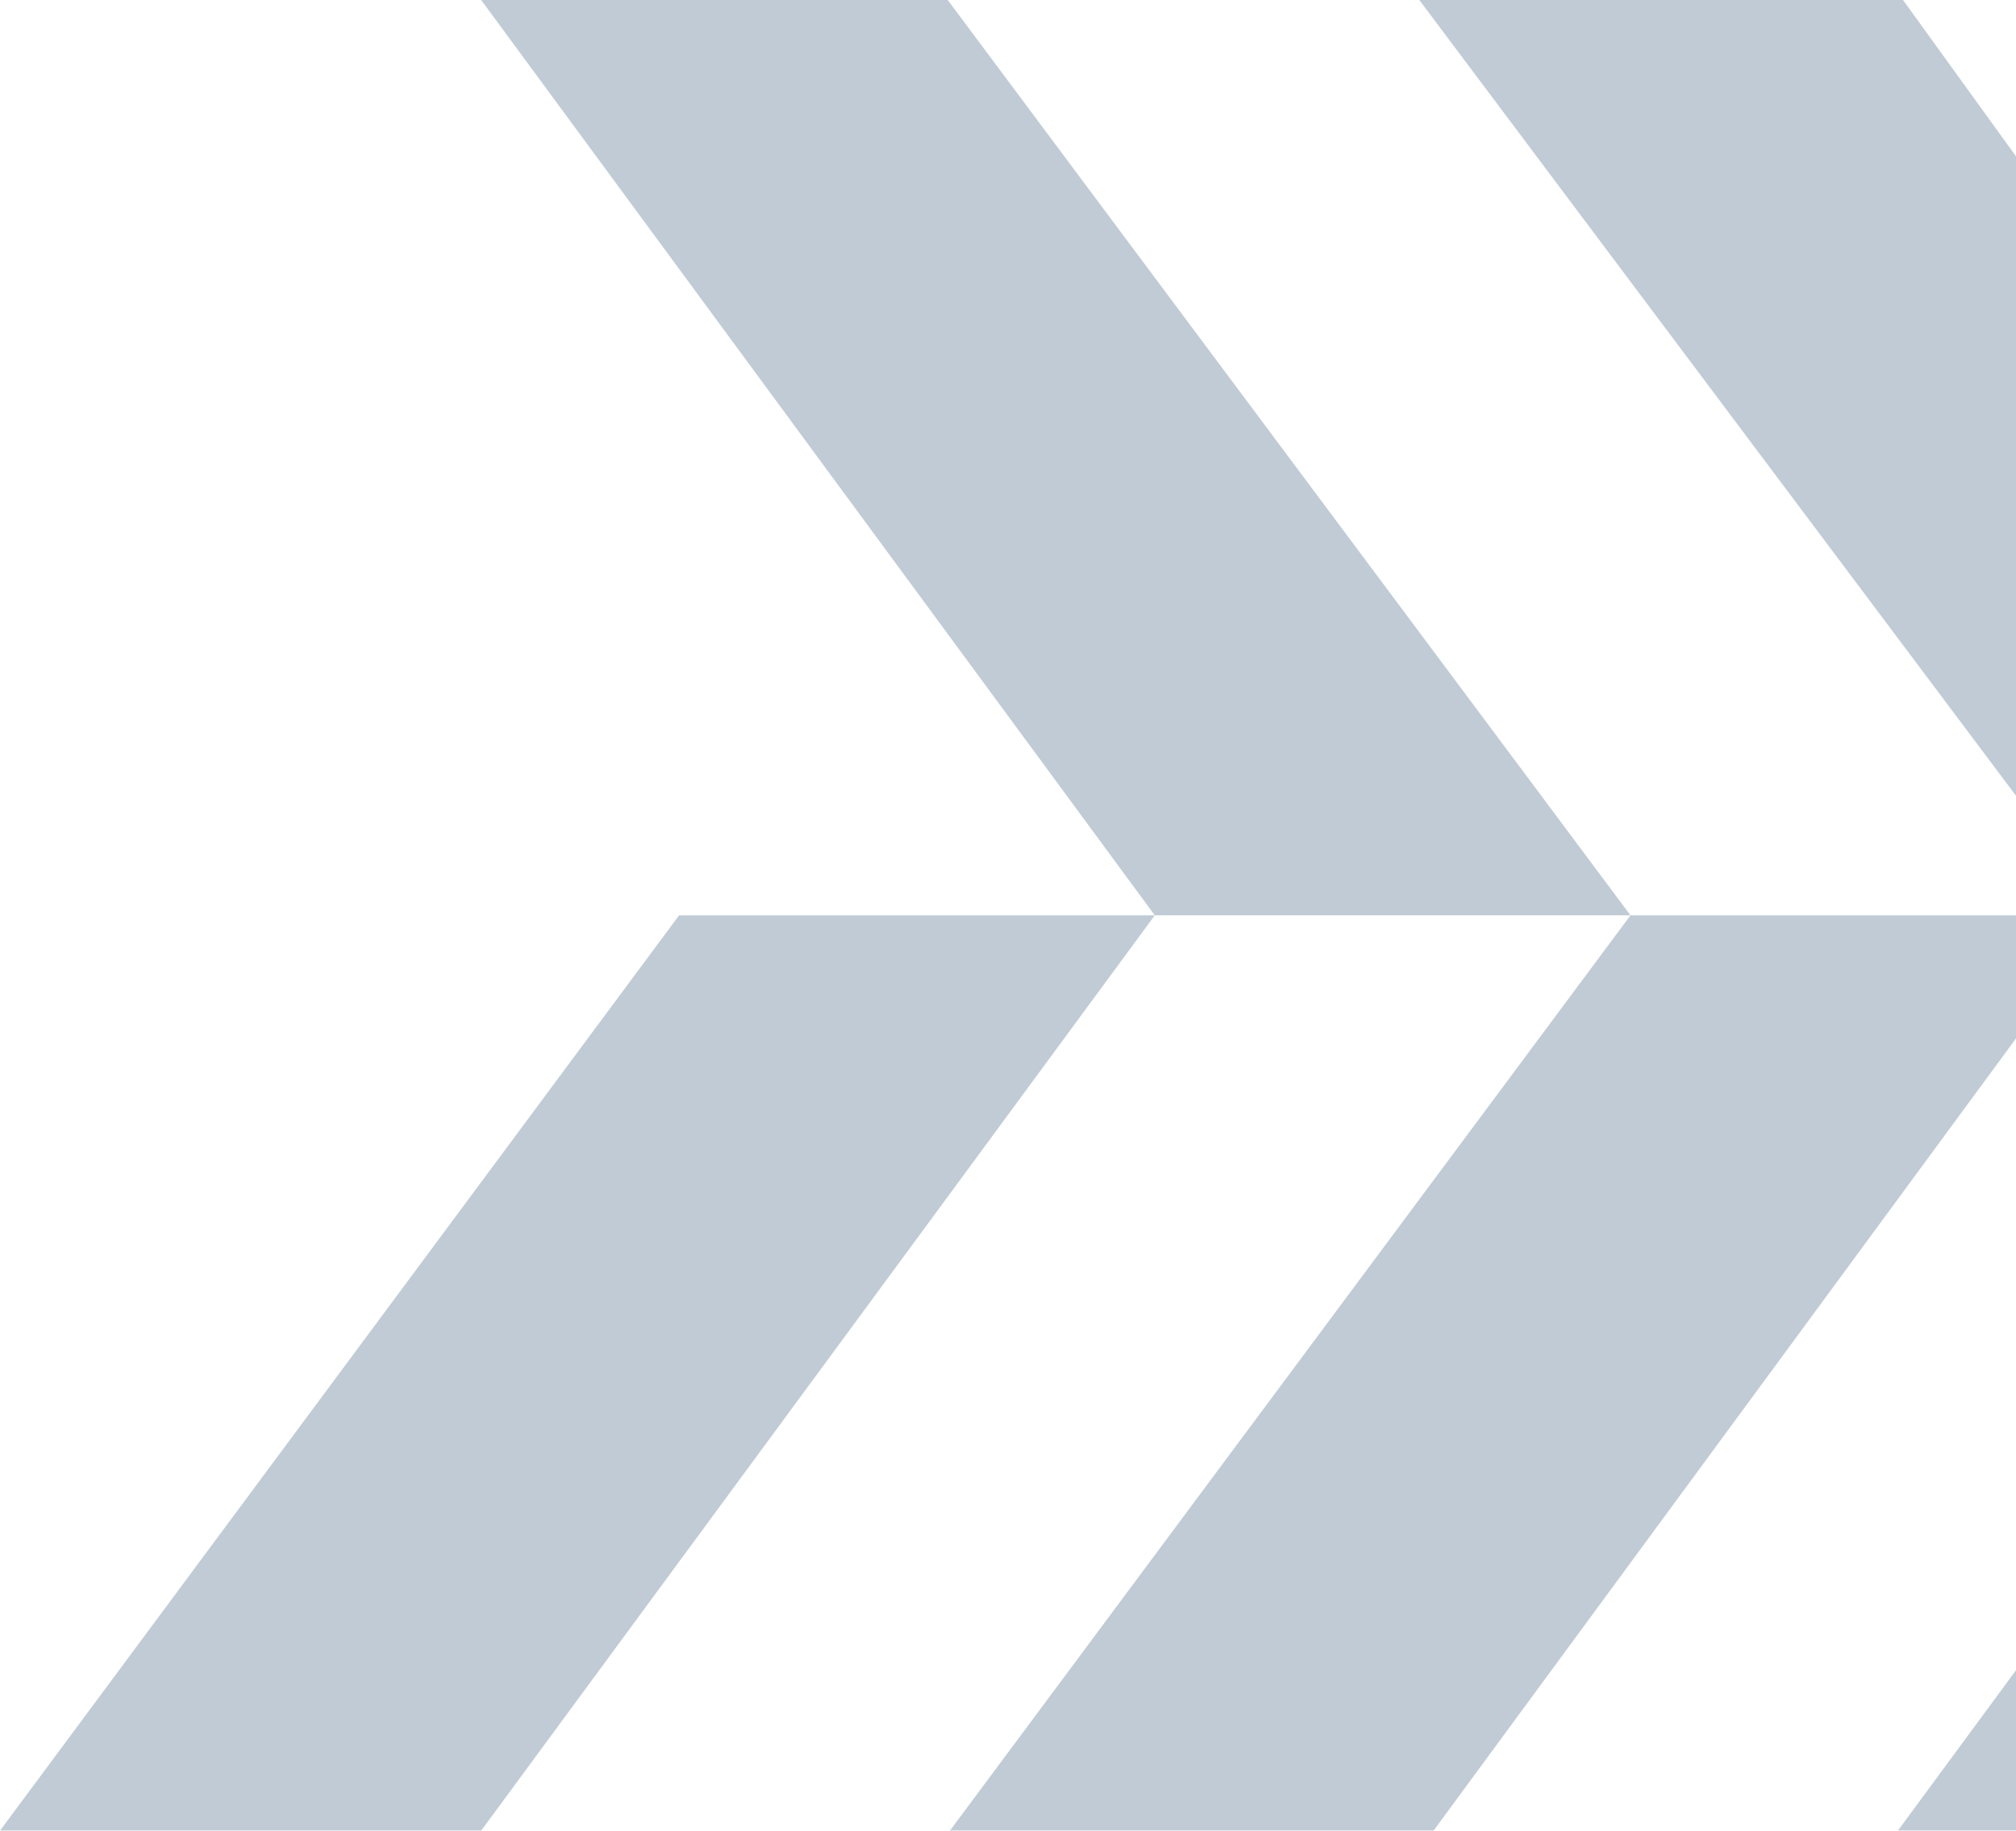 <?xml version="1.0" encoding="UTF-8"?>
<svg xmlns="http://www.w3.org/2000/svg" id="Ebene_1" viewBox="0 0 850 772">
  <defs>
    <style>.cls-1{opacity:.6;}.cls-2{fill:#315574;opacity:.5;}</style>
  </defs>
  <g class="cls-1">
    <polygon class="cls-2" points="802.36 0 850 65.93 850 335.58 598.42 0 802.36 0"></polygon>
    <polygon class="cls-2" points="202.87 0 399.58 0 687.46 386 486.89 386 202.87 0"></polygon>
    <polygon class="cls-2" points="286.32 386 486.89 386 202.87 772 0 772 286.32 386"></polygon>
    <polygon class="cls-2" points="687.46 386 850 386 850 437.9 604.42 772 400.51 772 687.46 386"></polygon>
    <polygon class="cls-2" points="850 704.35 850 772 800.19 772 850 704.35"></polygon>
  </g>
</svg>
